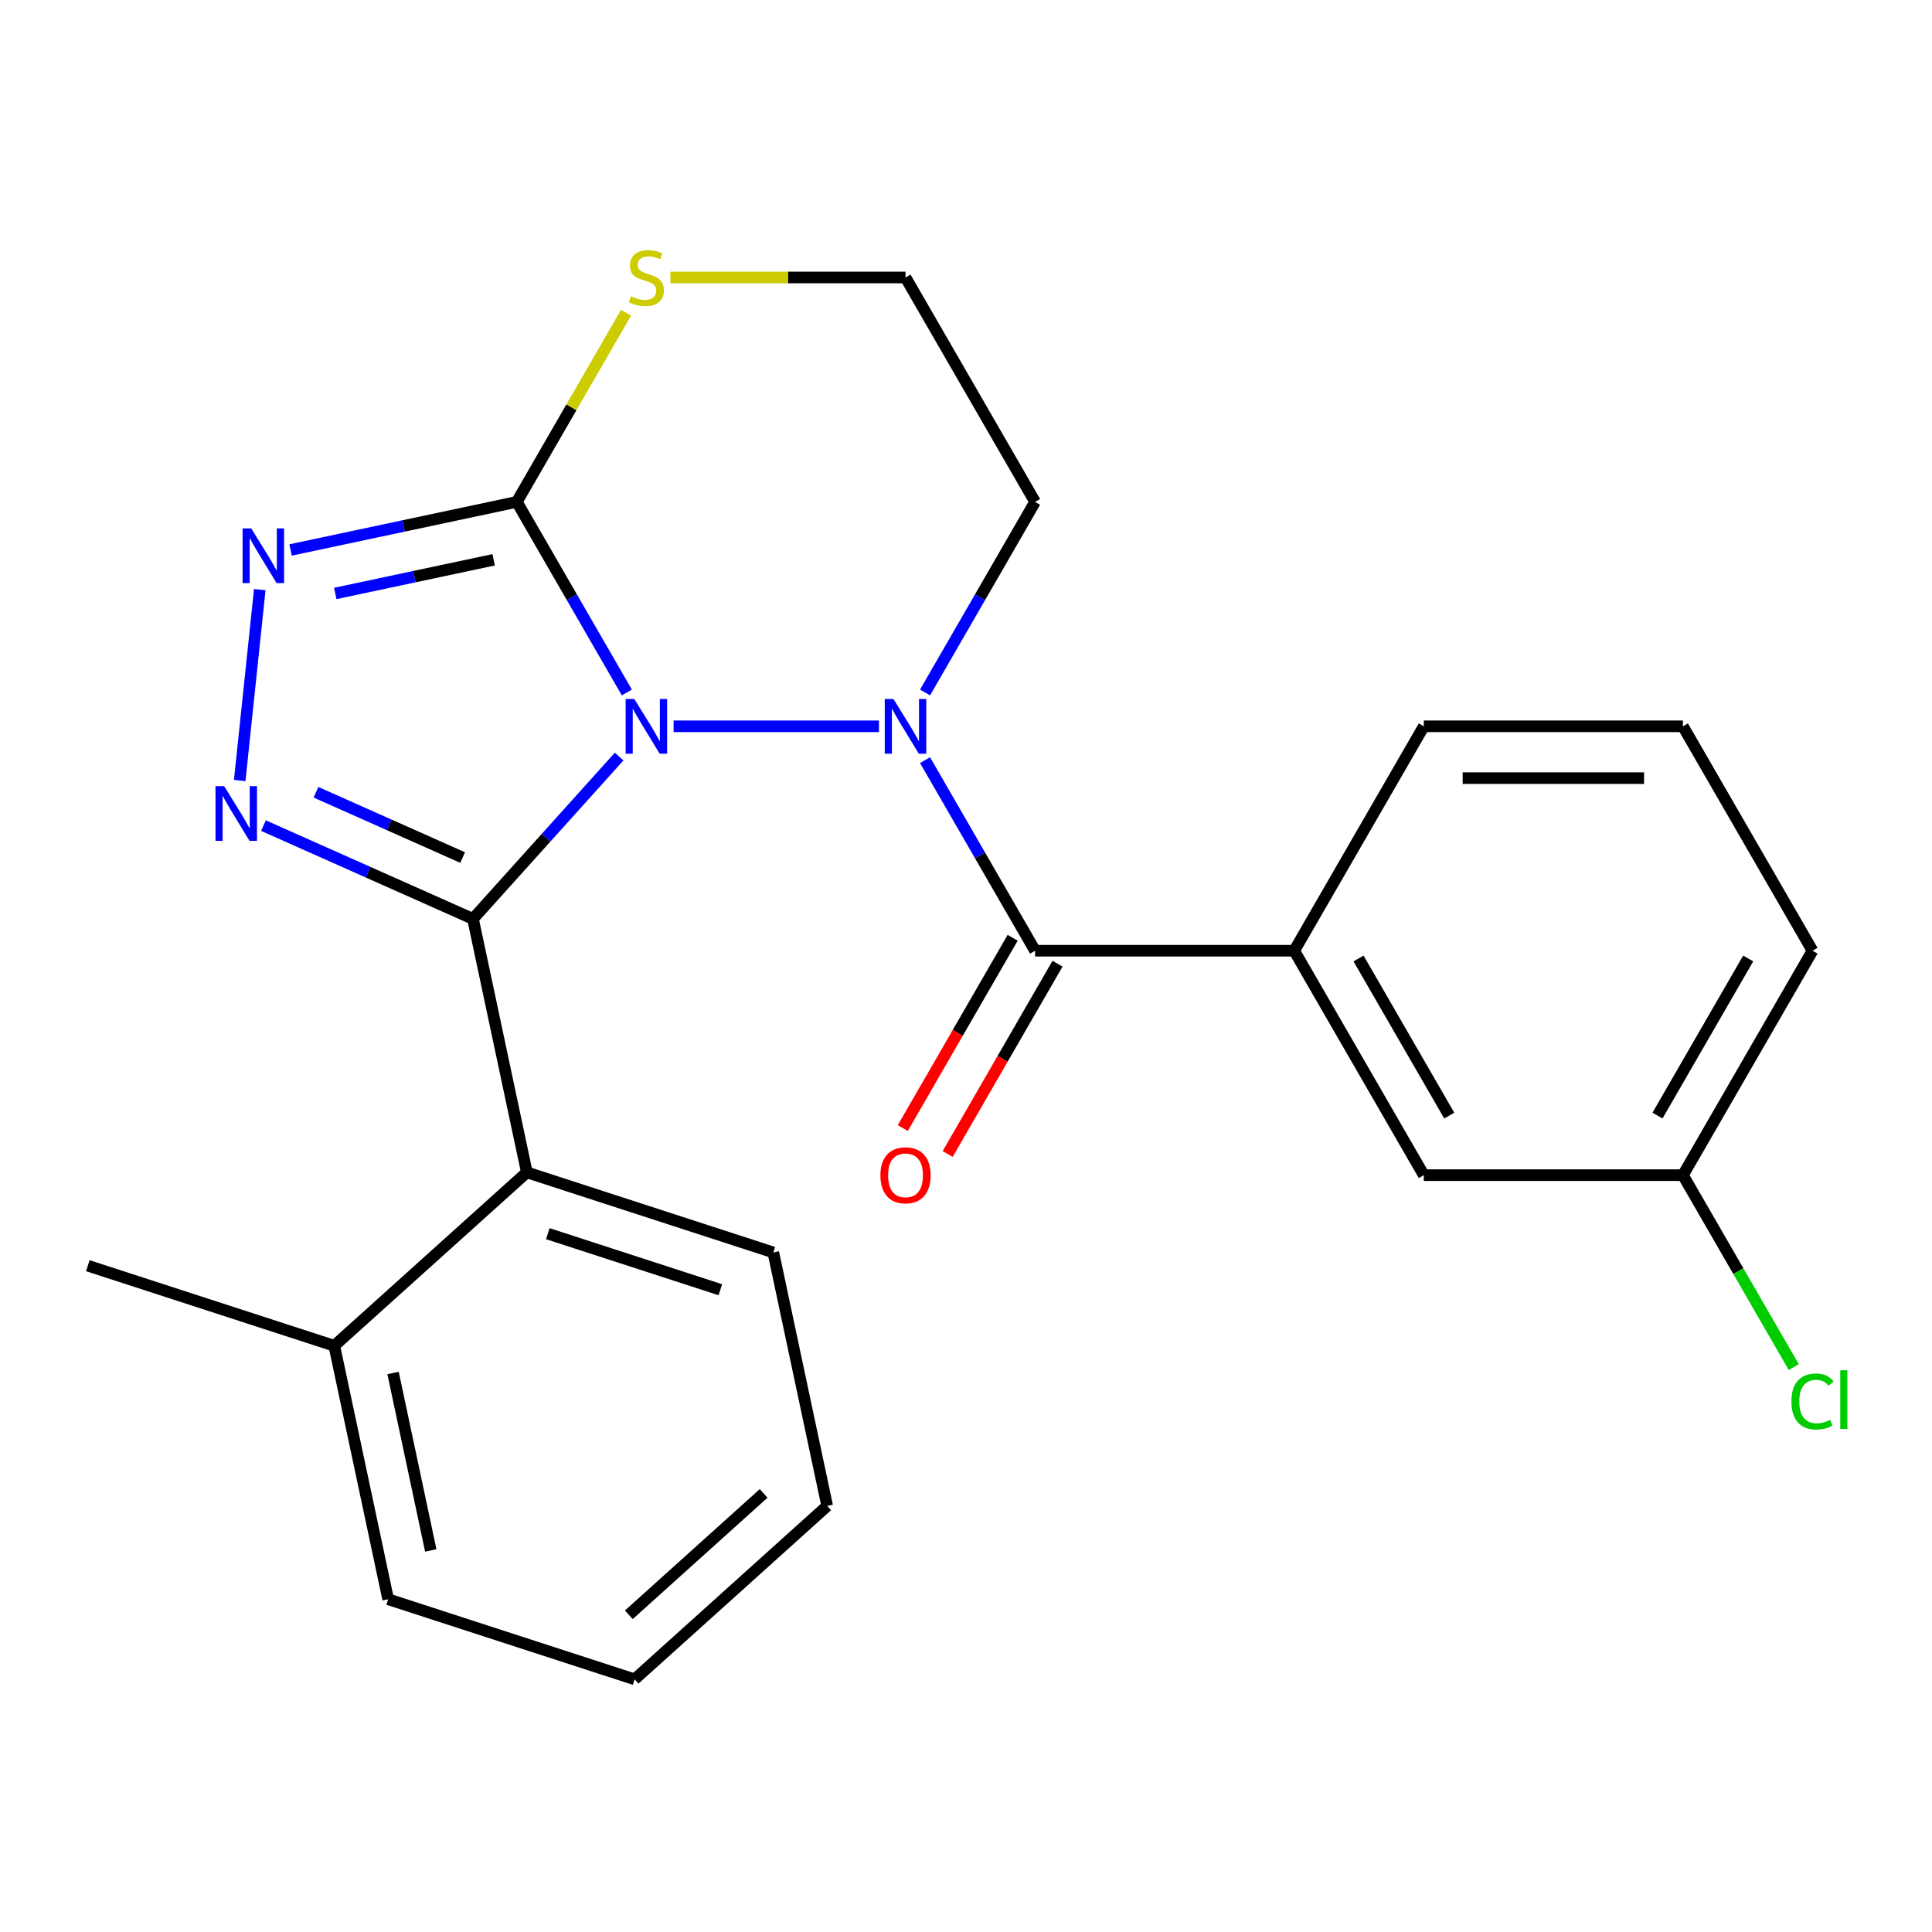 <?xml version='1.0' encoding='iso-8859-1'?>
<svg version='1.1' baseProfile='full'
              xmlns='http://www.w3.org/2000/svg'
                      xmlns:rdkit='http://www.rdkit.org/xml'
                      xmlns:xlink='http://www.w3.org/1999/xlink'
                  xml:space='preserve'
width='1000px' height='1000px' viewBox='0 0 1000 1000'>
<!-- END OF HEADER -->
<rect style='opacity:1.0;fill:#FFFFFF;stroke:none' width='1000' height='1000' x='0' y='0'> </rect>
<path class='bond-0' d='M 134.457,305.178 L 124.072,403.988' style='fill:none;fill-rule:evenodd;stroke:#0000FF;stroke-width:6px;stroke-linecap:butt;stroke-linejoin:miter;stroke-opacity:1' />
<path class='bond-1' d='M 150.391,284.669 L 208.944,272.223' style='fill:none;fill-rule:evenodd;stroke:#0000FF;stroke-width:6px;stroke-linecap:butt;stroke-linejoin:miter;stroke-opacity:1' />
<path class='bond-1' d='M 208.944,272.223 L 267.497,259.777' style='fill:none;fill-rule:evenodd;stroke:#000000;stroke-width:6px;stroke-linecap:butt;stroke-linejoin:miter;stroke-opacity:1' />
<path class='bond-1' d='M 173.534,307.175 L 214.522,298.463' style='fill:none;fill-rule:evenodd;stroke:#0000FF;stroke-width:6px;stroke-linecap:butt;stroke-linejoin:miter;stroke-opacity:1' />
<path class='bond-1' d='M 214.522,298.463 L 255.509,289.751' style='fill:none;fill-rule:evenodd;stroke:#000000;stroke-width:6px;stroke-linecap:butt;stroke-linejoin:miter;stroke-opacity:1' />
<path class='bond-2' d='M 136.37,427.335 L 190.591,451.476' style='fill:none;fill-rule:evenodd;stroke:#0000FF;stroke-width:6px;stroke-linecap:butt;stroke-linejoin:miter;stroke-opacity:1' />
<path class='bond-2' d='M 190.591,451.476 L 244.812,475.617' style='fill:none;fill-rule:evenodd;stroke:#000000;stroke-width:6px;stroke-linecap:butt;stroke-linejoin:miter;stroke-opacity:1' />
<path class='bond-2' d='M 163.548,410.071 L 201.502,426.969' style='fill:none;fill-rule:evenodd;stroke:#0000FF;stroke-width:6px;stroke-linecap:butt;stroke-linejoin:miter;stroke-opacity:1' />
<path class='bond-2' d='M 201.502,426.969 L 239.457,443.867' style='fill:none;fill-rule:evenodd;stroke:#000000;stroke-width:6px;stroke-linecap:butt;stroke-linejoin:miter;stroke-opacity:1' />
<path class='bond-3' d='M 244.812,475.617 L 282.64,433.603' style='fill:none;fill-rule:evenodd;stroke:#000000;stroke-width:6px;stroke-linecap:butt;stroke-linejoin:miter;stroke-opacity:1' />
<path class='bond-3' d='M 282.64,433.603 L 320.469,391.59' style='fill:none;fill-rule:evenodd;stroke:#0000FF;stroke-width:6px;stroke-linecap:butt;stroke-linejoin:miter;stroke-opacity:1' />
<path class='bond-4' d='M 244.812,475.617 L 272.699,606.816' style='fill:none;fill-rule:evenodd;stroke:#000000;stroke-width:6px;stroke-linecap:butt;stroke-linejoin:miter;stroke-opacity:1' />
<path class='bond-5' d='M 267.497,259.777 L 295.974,309.101' style='fill:none;fill-rule:evenodd;stroke:#000000;stroke-width:6px;stroke-linecap:butt;stroke-linejoin:miter;stroke-opacity:1' />
<path class='bond-5' d='M 295.974,309.101 L 324.451,358.425' style='fill:none;fill-rule:evenodd;stroke:#0000FF;stroke-width:6px;stroke-linecap:butt;stroke-linejoin:miter;stroke-opacity:1' />
<path class='bond-6' d='M 267.497,259.777 L 295.766,210.814' style='fill:none;fill-rule:evenodd;stroke:#000000;stroke-width:6px;stroke-linecap:butt;stroke-linejoin:miter;stroke-opacity:1' />
<path class='bond-6' d='M 295.766,210.814 L 324.036,161.85' style='fill:none;fill-rule:evenodd;stroke:#CCCC00;stroke-width:6px;stroke-linecap:butt;stroke-linejoin:miter;stroke-opacity:1' />
<path class='bond-7' d='M 348.656,375.938 L 454.952,375.938' style='fill:none;fill-rule:evenodd;stroke:#0000FF;stroke-width:6px;stroke-linecap:butt;stroke-linejoin:miter;stroke-opacity:1' />
<path class='bond-8' d='M 478.805,358.425 L 507.282,309.101' style='fill:none;fill-rule:evenodd;stroke:#0000FF;stroke-width:6px;stroke-linecap:butt;stroke-linejoin:miter;stroke-opacity:1' />
<path class='bond-8' d='M 507.282,309.101 L 535.759,259.777' style='fill:none;fill-rule:evenodd;stroke:#000000;stroke-width:6px;stroke-linecap:butt;stroke-linejoin:miter;stroke-opacity:1' />
<path class='bond-9' d='M 478.805,393.451 L 507.282,442.775' style='fill:none;fill-rule:evenodd;stroke:#0000FF;stroke-width:6px;stroke-linecap:butt;stroke-linejoin:miter;stroke-opacity:1' />
<path class='bond-9' d='M 507.282,442.775 L 535.759,492.099' style='fill:none;fill-rule:evenodd;stroke:#000000;stroke-width:6px;stroke-linecap:butt;stroke-linejoin:miter;stroke-opacity:1' />
<path class='bond-10' d='M 535.759,259.777 L 468.693,143.617' style='fill:none;fill-rule:evenodd;stroke:#000000;stroke-width:6px;stroke-linecap:butt;stroke-linejoin:miter;stroke-opacity:1' />
<path class='bond-11' d='M 468.693,143.617 L 407.845,143.617' style='fill:none;fill-rule:evenodd;stroke:#000000;stroke-width:6px;stroke-linecap:butt;stroke-linejoin:miter;stroke-opacity:1' />
<path class='bond-11' d='M 407.845,143.617 L 346.996,143.617' style='fill:none;fill-rule:evenodd;stroke:#CCCC00;stroke-width:6px;stroke-linecap:butt;stroke-linejoin:miter;stroke-opacity:1' />
<path class='bond-12' d='M 669.889,492.099 L 736.955,608.259' style='fill:none;fill-rule:evenodd;stroke:#000000;stroke-width:6px;stroke-linecap:butt;stroke-linejoin:miter;stroke-opacity:1' />
<path class='bond-12' d='M 703.181,496.11 L 750.127,577.422' style='fill:none;fill-rule:evenodd;stroke:#000000;stroke-width:6px;stroke-linecap:butt;stroke-linejoin:miter;stroke-opacity:1' />
<path class='bond-13' d='M 669.889,492.099 L 736.955,375.938' style='fill:none;fill-rule:evenodd;stroke:#000000;stroke-width:6px;stroke-linecap:butt;stroke-linejoin:miter;stroke-opacity:1' />
<path class='bond-14' d='M 669.889,492.099 L 535.759,492.099' style='fill:none;fill-rule:evenodd;stroke:#000000;stroke-width:6px;stroke-linecap:butt;stroke-linejoin:miter;stroke-opacity:1' />
<path class='bond-15' d='M 524.143,485.392 L 495.712,534.636' style='fill:none;fill-rule:evenodd;stroke:#000000;stroke-width:6px;stroke-linecap:butt;stroke-linejoin:miter;stroke-opacity:1' />
<path class='bond-15' d='M 495.712,534.636 L 467.281,583.879' style='fill:none;fill-rule:evenodd;stroke:#FF0000;stroke-width:6px;stroke-linecap:butt;stroke-linejoin:miter;stroke-opacity:1' />
<path class='bond-15' d='M 547.375,498.805 L 518.944,548.049' style='fill:none;fill-rule:evenodd;stroke:#000000;stroke-width:6px;stroke-linecap:butt;stroke-linejoin:miter;stroke-opacity:1' />
<path class='bond-15' d='M 518.944,548.049 L 490.513,597.292' style='fill:none;fill-rule:evenodd;stroke:#FF0000;stroke-width:6px;stroke-linecap:butt;stroke-linejoin:miter;stroke-opacity:1' />
<path class='bond-16' d='M 736.955,608.259 L 871.085,608.259' style='fill:none;fill-rule:evenodd;stroke:#000000;stroke-width:6px;stroke-linecap:butt;stroke-linejoin:miter;stroke-opacity:1' />
<path class='bond-17' d='M 272.699,606.816 L 400.265,648.265' style='fill:none;fill-rule:evenodd;stroke:#000000;stroke-width:6px;stroke-linecap:butt;stroke-linejoin:miter;stroke-opacity:1' />
<path class='bond-17' d='M 283.544,638.547 L 372.84,667.561' style='fill:none;fill-rule:evenodd;stroke:#000000;stroke-width:6px;stroke-linecap:butt;stroke-linejoin:miter;stroke-opacity:1' />
<path class='bond-18' d='M 272.699,606.816 L 173.02,696.567' style='fill:none;fill-rule:evenodd;stroke:#000000;stroke-width:6px;stroke-linecap:butt;stroke-linejoin:miter;stroke-opacity:1' />
<path class='bond-19' d='M 200.908,827.767 L 173.02,696.567' style='fill:none;fill-rule:evenodd;stroke:#000000;stroke-width:6px;stroke-linecap:butt;stroke-linejoin:miter;stroke-opacity:1' />
<path class='bond-19' d='M 222.965,802.509 L 203.443,710.67' style='fill:none;fill-rule:evenodd;stroke:#000000;stroke-width:6px;stroke-linecap:butt;stroke-linejoin:miter;stroke-opacity:1' />
<path class='bond-20' d='M 200.908,827.767 L 328.474,869.215' style='fill:none;fill-rule:evenodd;stroke:#000000;stroke-width:6px;stroke-linecap:butt;stroke-linejoin:miter;stroke-opacity:1' />
<path class='bond-21' d='M 328.474,869.215 L 428.152,779.464' style='fill:none;fill-rule:evenodd;stroke:#000000;stroke-width:6px;stroke-linecap:butt;stroke-linejoin:miter;stroke-opacity:1' />
<path class='bond-21' d='M 325.475,835.817 L 395.25,772.991' style='fill:none;fill-rule:evenodd;stroke:#000000;stroke-width:6px;stroke-linecap:butt;stroke-linejoin:miter;stroke-opacity:1' />
<path class='bond-22' d='M 428.152,779.464 L 400.265,648.265' style='fill:none;fill-rule:evenodd;stroke:#000000;stroke-width:6px;stroke-linecap:butt;stroke-linejoin:miter;stroke-opacity:1' />
<path class='bond-23' d='M 173.02,696.567 L 45.455,655.118' style='fill:none;fill-rule:evenodd;stroke:#000000;stroke-width:6px;stroke-linecap:butt;stroke-linejoin:miter;stroke-opacity:1' />
<path class='bond-24' d='M 871.085,608.259 L 899.764,657.933' style='fill:none;fill-rule:evenodd;stroke:#000000;stroke-width:6px;stroke-linecap:butt;stroke-linejoin:miter;stroke-opacity:1' />
<path class='bond-24' d='M 899.764,657.933 L 928.444,707.607' style='fill:none;fill-rule:evenodd;stroke:#00CC00;stroke-width:6px;stroke-linecap:butt;stroke-linejoin:miter;stroke-opacity:1' />
<path class='bond-25' d='M 871.085,608.259 L 938.151,492.099' style='fill:none;fill-rule:evenodd;stroke:#000000;stroke-width:6px;stroke-linecap:butt;stroke-linejoin:miter;stroke-opacity:1' />
<path class='bond-25' d='M 857.913,577.422 L 904.859,496.11' style='fill:none;fill-rule:evenodd;stroke:#000000;stroke-width:6px;stroke-linecap:butt;stroke-linejoin:miter;stroke-opacity:1' />
<path class='bond-26' d='M 736.955,375.938 L 871.085,375.938' style='fill:none;fill-rule:evenodd;stroke:#000000;stroke-width:6px;stroke-linecap:butt;stroke-linejoin:miter;stroke-opacity:1' />
<path class='bond-26' d='M 757.074,402.764 L 850.966,402.764' style='fill:none;fill-rule:evenodd;stroke:#000000;stroke-width:6px;stroke-linecap:butt;stroke-linejoin:miter;stroke-opacity:1' />
<path class='bond-27' d='M 871.085,375.938 L 938.151,492.099' style='fill:none;fill-rule:evenodd;stroke:#000000;stroke-width:6px;stroke-linecap:butt;stroke-linejoin:miter;stroke-opacity:1' />
<path  class='atom-0' d='M 130.038 273.505
L 139.318 288.505
Q 140.238 289.985, 141.718 292.665
Q 143.198 295.345, 143.278 295.505
L 143.278 273.505
L 147.038 273.505
L 147.038 301.825
L 143.158 301.825
L 133.198 285.425
Q 132.038 283.505, 130.798 281.305
Q 129.598 279.105, 129.238 278.425
L 129.238 301.825
L 125.558 301.825
L 125.558 273.505
L 130.038 273.505
' fill='#0000FF'/>
<path  class='atom-1' d='M 116.017 406.901
L 125.297 421.901
Q 126.217 423.381, 127.697 426.061
Q 129.177 428.741, 129.257 428.901
L 129.257 406.901
L 133.017 406.901
L 133.017 435.221
L 129.137 435.221
L 119.177 418.821
Q 118.017 416.901, 116.777 414.701
Q 115.577 412.501, 115.217 411.821
L 115.217 435.221
L 111.537 435.221
L 111.537 406.901
L 116.017 406.901
' fill='#0000FF'/>
<path  class='atom-4' d='M 328.303 361.778
L 337.583 376.778
Q 338.503 378.258, 339.983 380.938
Q 341.463 383.618, 341.543 383.778
L 341.543 361.778
L 345.303 361.778
L 345.303 390.098
L 341.423 390.098
L 331.463 373.698
Q 330.303 371.778, 329.063 369.578
Q 327.863 367.378, 327.503 366.698
L 327.503 390.098
L 323.823 390.098
L 323.823 361.778
L 328.303 361.778
' fill='#0000FF'/>
<path  class='atom-5' d='M 462.433 361.778
L 471.713 376.778
Q 472.633 378.258, 474.113 380.938
Q 475.593 383.618, 475.673 383.778
L 475.673 361.778
L 479.433 361.778
L 479.433 390.098
L 475.553 390.098
L 465.593 373.698
Q 464.433 371.778, 463.193 369.578
Q 461.993 367.378, 461.633 366.698
L 461.633 390.098
L 457.953 390.098
L 457.953 361.778
L 462.433 361.778
' fill='#0000FF'/>
<path  class='atom-8' d='M 326.563 153.337
Q 326.883 153.457, 328.203 154.017
Q 329.523 154.577, 330.963 154.937
Q 332.443 155.257, 333.883 155.257
Q 336.563 155.257, 338.123 153.977
Q 339.683 152.657, 339.683 150.377
Q 339.683 148.817, 338.883 147.857
Q 338.123 146.897, 336.923 146.377
Q 335.723 145.857, 333.723 145.257
Q 331.203 144.497, 329.683 143.777
Q 328.203 143.057, 327.123 141.537
Q 326.083 140.017, 326.083 137.457
Q 326.083 133.897, 328.483 131.697
Q 330.923 129.497, 335.723 129.497
Q 339.003 129.497, 342.723 131.057
L 341.803 134.137
Q 338.403 132.737, 335.843 132.737
Q 333.083 132.737, 331.563 133.897
Q 330.043 135.017, 330.083 136.977
Q 330.083 138.497, 330.843 139.417
Q 331.643 140.337, 332.763 140.857
Q 333.923 141.377, 335.843 141.977
Q 338.403 142.777, 339.923 143.577
Q 341.443 144.377, 342.523 146.017
Q 343.643 147.617, 343.643 150.377
Q 343.643 154.297, 341.003 156.417
Q 338.403 158.497, 334.043 158.497
Q 331.523 158.497, 329.603 157.937
Q 327.723 157.417, 325.483 156.497
L 326.563 153.337
' fill='#CCCC00'/>
<path  class='atom-11' d='M 455.693 608.339
Q 455.693 601.539, 459.053 597.739
Q 462.413 593.939, 468.693 593.939
Q 474.973 593.939, 478.333 597.739
Q 481.693 601.539, 481.693 608.339
Q 481.693 615.219, 478.293 619.139
Q 474.893 623.019, 468.693 623.019
Q 462.453 623.019, 459.053 619.139
Q 455.693 615.259, 455.693 608.339
M 468.693 619.819
Q 473.013 619.819, 475.333 616.939
Q 477.693 614.019, 477.693 608.339
Q 477.693 602.779, 475.333 599.979
Q 473.013 597.139, 468.693 597.139
Q 464.373 597.139, 462.013 599.939
Q 459.693 602.739, 459.693 608.339
Q 459.693 614.059, 462.013 616.939
Q 464.373 619.819, 468.693 619.819
' fill='#FF0000'/>
<path  class='atom-21' d='M 927.231 725.4
Q 927.231 718.36, 930.511 714.68
Q 933.831 710.96, 940.111 710.96
Q 945.951 710.96, 949.071 715.08
L 946.431 717.24
Q 944.151 714.24, 940.111 714.24
Q 935.831 714.24, 933.551 717.12
Q 931.311 719.96, 931.311 725.4
Q 931.311 731, 933.631 733.88
Q 935.991 736.76, 940.551 736.76
Q 943.671 736.76, 947.311 734.88
L 948.431 737.88
Q 946.951 738.84, 944.711 739.4
Q 942.471 739.96, 939.991 739.96
Q 933.831 739.96, 930.511 736.2
Q 927.231 732.44, 927.231 725.4
' fill='#00CC00'/>
<path  class='atom-21' d='M 952.511 709.24
L 956.191 709.24
L 956.191 739.6
L 952.511 739.6
L 952.511 709.24
' fill='#00CC00'/>
</svg>

